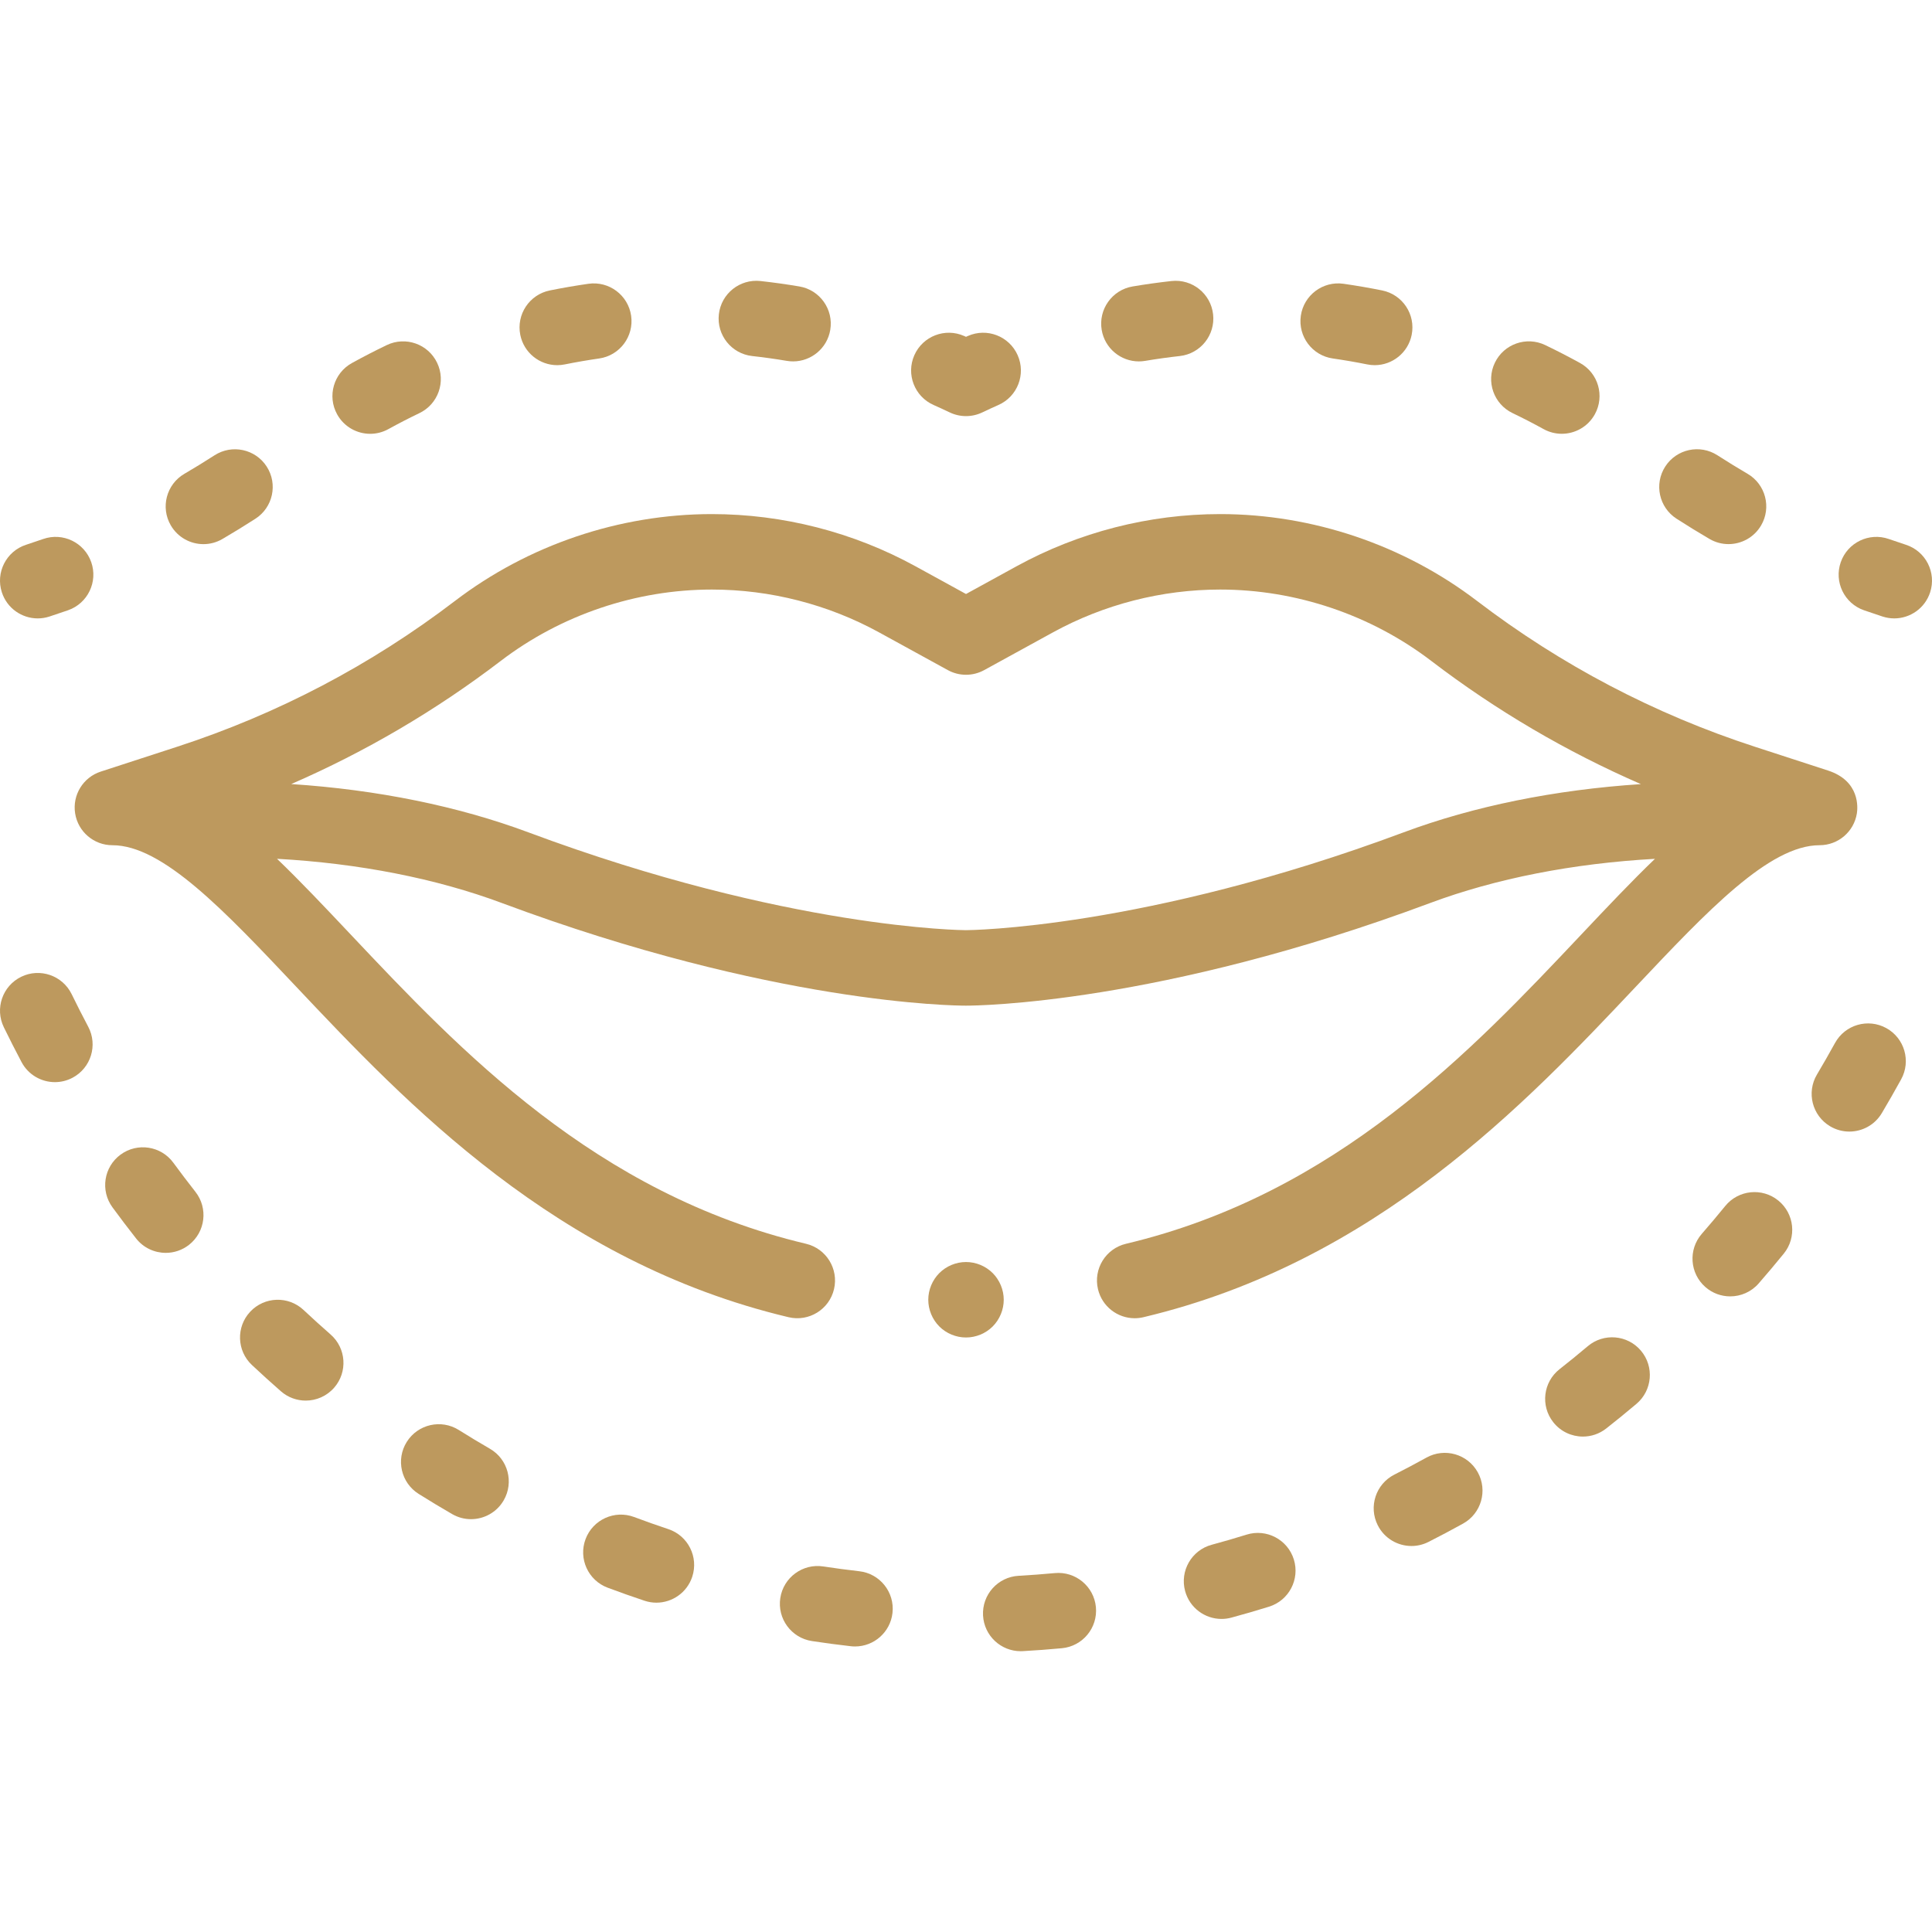 <?xml version="1.0" encoding="UTF-8"?> <svg xmlns="http://www.w3.org/2000/svg" xmlns:xlink="http://www.w3.org/1999/xlink" xmlns:svgjs="http://svgjs.com/svgjs" width="512" height="512" x="0" y="0" viewBox="0 0 512.003 512.003" style="enable-background:new 0 0 512 512" xml:space="preserve"> <g> <g xmlns="http://www.w3.org/2000/svg" id="XMLID_8_"> <g id="XMLID_460_"> <path id="XMLID_463_" d="m433.539 261.459c18.974-20.105 35.361-37.468 48.679-37.468 4.918 0 9.106-3.577 9.876-8.434.224-1.408.904-8.575-7.652-11.358l-19.372-6.301c-26.61-8.656-51.381-21.656-73.625-38.638-19.444-14.845-43.625-23.021-68.087-23.021-18.816 0-37.481 4.785-53.978 13.837l-13.377 7.341-13.377-7.341c-16.496-9.052-35.161-13.836-53.977-13.836-24.463 0-48.644 8.175-68.088 23.021-22.243 16.982-47.014 29.981-73.625 38.638l-20.241 6.584c-4.677 1.521-7.554 6.218-6.783 11.076.77 4.858 4.958 8.434 9.876 8.434 13.318 0 29.705 17.363 48.679 37.468 29.064 30.796 68.869 72.972 130.515 87.613 5.374 1.279 10.764-2.045 12.04-7.419 1.276-5.373-2.045-10.764-7.419-12.04-55.827-13.259-91.736-51.308-120.59-81.881-6.888-7.299-13.344-14.137-19.596-20.142 21.755 1.212 42.14 5.21 59.644 11.739 71.702 26.745 119.947 27.177 122.835 27.177h.153c2.955 0 51.198-.435 122.896-27.177 17.503-6.529 37.884-10.516 59.636-11.731-6.25 6.003-12.702 12.839-19.587 20.134-28.854 30.574-64.765 68.624-120.594 81.882-5.374 1.276-8.695 6.667-7.419 12.04 1.092 4.597 5.194 7.692 9.721 7.692.765 0 1.542-.088 2.319-.273 61.648-14.642 101.453-56.819 130.518-87.616zm-61.583-40.869c-68.712 25.629-115.449 25.917-115.97 25.917-.464 0-47.206-.281-115.936-25.917-18.642-6.954-40.089-11.312-62.869-12.805 19.721-8.582 38.32-19.5 55.517-32.629 15.978-12.199 35.848-18.917 55.951-18.917 15.462 0 30.8 3.932 44.355 11.37l18.188 9.981c2.997 1.645 6.625 1.645 9.622 0l18.188-9.981c13.556-7.438 28.894-11.37 44.356-11.37 20.103 0 39.973 6.718 55.951 18.917 17.206 13.136 35.816 24.059 55.548 32.643-22.79 1.499-44.251 5.834-62.901 12.791z" fill="#bd995e" data-original="#000000" style=""></path> <path id="XMLID_464_" d="m10.001 163.884c1.025 0 2.068-.159 3.096-.494 1.657-.539 3.306-1.095 4.948-1.67 5.213-1.825 7.959-7.53 6.134-12.743-1.826-5.213-7.534-7.959-12.743-6.134-1.502.526-3.011 1.035-4.527 1.528-5.252 1.708-8.125 7.351-6.416 12.603 1.374 4.225 5.294 6.91 9.508 6.91z" fill="#bd995e" data-original="#000000" style=""></path> <path id="XMLID_465_" d="m53.917 144.203c1.713 0 3.45-.44 5.036-1.368 2.938-1.717 5.878-3.522 8.739-5.366 4.642-2.992 5.98-9.181 2.988-13.823s-9.182-5.98-13.823-2.988c-2.618 1.687-5.307 3.339-7.995 4.909-4.769 2.787-6.375 8.911-3.588 13.679 1.86 3.183 5.206 4.957 8.643 4.957z" fill="#bd995e" data-original="#000000" style=""></path> <path id="XMLID_498_" d="m98.104 114.966c1.634 0 3.291-.401 4.823-1.247 2.684-1.481 5.451-2.907 8.223-4.237 4.979-2.39 7.079-8.363 4.689-13.342-2.389-4.979-8.361-7.079-13.342-4.689-3.112 1.494-6.219 3.094-9.233 4.758-4.835 2.668-6.592 8.751-3.924 13.587 1.823 3.303 5.24 5.17 8.764 5.17z" fill="#bd995e" data-original="#000000" style=""></path> <path id="XMLID_988_" d="m199.343 94.354c3.047.337 6.129.768 9.161 1.279.563.095 1.123.141 1.676.141 4.792 0 9.025-3.455 9.849-8.338.918-5.446-2.751-10.605-8.197-11.524-3.404-.574-6.865-1.058-10.287-1.437-5.494-.604-10.432 3.35-11.04 8.839s3.349 10.432 8.838 11.04z" fill="#bd995e" data-original="#000000" style=""></path> <path id="XMLID_1453_" d="m147.674 96.775c.656 0 1.322-.065 1.99-.2 3.009-.607 6.076-1.137 9.115-1.572 5.467-.784 9.263-5.852 8.479-11.318-.785-5.467-5.86-9.261-11.318-8.479-3.413.49-6.856 1.083-10.234 1.766-5.414 1.093-8.916 6.368-7.823 11.781.957 4.745 5.129 8.022 9.791 8.022z" fill="#bd995e" data-original="#000000" style=""></path> <path id="XMLID_1454_" d="m247.408 107.325c1.433.635 2.873 1.297 4.279 1.97 1.365.653 2.84.979 4.316.979s2.951-.327 4.316-.979c1.406-.673 2.846-1.335 4.279-1.97 5.05-2.236 7.331-8.143 5.094-13.193s-8.143-7.332-13.193-5.094c-.166.073-.331.147-.497.221-.166-.074-.331-.147-.497-.221-5.051-2.235-10.957.044-13.193 5.094s.046 10.957 5.096 13.193z" fill="#bd995e" data-original="#000000" style=""></path> <path id="XMLID_1457_" d="m444.299 137.46c2.855 1.84 5.795 3.646 8.737 5.366 1.587.928 3.324 1.369 5.038 1.369 3.437 0 6.782-1.773 8.642-4.954 2.788-4.768 1.182-10.893-3.585-13.68-2.693-1.574-5.383-3.227-7.996-4.911-4.642-2.992-10.831-1.655-13.823 2.987-2.993 4.642-1.655 10.83 2.987 13.823z" fill="#bd995e" data-original="#000000" style=""></path> <path id="XMLID_1460_" d="m400.843 109.476c2.77 1.329 5.537 2.754 8.223 4.237 1.532.845 3.188 1.246 4.822 1.246 3.524 0 6.942-1.867 8.765-5.171 2.668-4.836.911-10.918-3.925-13.586-3.016-1.664-6.122-3.264-9.231-4.756-4.979-2.389-10.953-.29-13.342 4.689-2.391 4.978-.291 10.951 4.688 13.341z" fill="#bd995e" data-original="#000000" style=""></path> <path id="XMLID_1504_" d="m301.812 95.776c.552 0 1.112-.046 1.676-.141 3.028-.511 6.111-.942 9.162-1.28 5.489-.608 9.446-5.552 8.837-11.041-.608-5.489-5.54-9.444-11.041-8.837-3.425.379-6.885.863-10.286 1.437-5.446.919-9.115 6.079-8.197 11.525.824 4.882 5.057 8.337 9.849 8.337z" fill="#bd995e" data-original="#000000" style=""></path> <path id="XMLID_1505_" d="m353.214 95.001c3.035.435 6.102.964 9.115 1.572.668.135 1.333.2 1.989.2 4.662 0 8.834-3.278 9.792-8.023 1.093-5.414-2.41-10.688-7.824-11.781-3.383-.683-6.827-1.277-10.236-1.765-5.458-.783-10.533 3.014-11.317 8.481-.783 5.466 3.014 10.532 8.481 11.316z" fill="#bd995e" data-original="#000000" style=""></path> <path id="XMLID_1521_" d="m505.094 144.372c-1.517-.494-3.026-1.003-4.529-1.529-5.215-1.825-10.918.924-12.741 6.137-1.824 5.213.924 10.917 6.137 12.741 1.641.574 3.289 1.131 4.945 1.669 1.028.334 2.07.494 3.096.494 4.214 0 8.133-2.686 9.507-6.909 1.71-5.252-1.163-10.895-6.415-12.603z" fill="#bd995e" data-original="#000000" style=""></path> <path id="XMLID_1529_" d="m279.537 416.888c-3.178.298-6.403.539-9.587.715-5.515.306-9.737 5.024-9.432 10.538.295 5.327 4.706 9.447 9.976 9.447.186 0 .374-.005.562-.016 3.438-.191 6.92-.451 10.351-.773 5.499-.516 9.538-5.392 9.021-10.891-.517-5.497-5.394-9.536-10.891-9.02z" fill="#bd995e" data-original="#000000" style=""></path> <path id="XMLID_1536_" d="m378.035 386.278c-2.795 1.549-5.656 3.065-8.505 4.508-4.927 2.495-6.899 8.511-4.404 13.438 1.762 3.479 5.279 5.485 8.929 5.485 1.519 0 3.062-.347 4.509-1.081 3.069-1.554 6.153-3.188 9.164-4.856 4.831-2.677 6.577-8.763 3.9-13.594s-8.761-6.577-13.593-3.9z" fill="#bd995e" data-original="#000000" style=""></path> <path id="XMLID_1555_" d="m499.888 272.458c-4.838-2.664-10.92-.901-13.583 3.938-1.544 2.806-3.157 5.624-4.793 8.377-2.821 4.748-1.259 10.884 3.489 13.705 1.602.952 3.361 1.404 5.099 1.404 3.412 0 6.737-1.748 8.606-4.894 1.747-2.941 3.47-5.951 5.119-8.948 2.665-4.838.901-10.919-3.937-13.582z" fill="#bd995e" data-original="#000000" style=""></path> <path id="XMLID_1557_" d="m330.358 406.695c-3.049.951-6.159 1.854-9.242 2.686-5.332 1.438-8.488 6.927-7.05 12.259 1.203 4.46 5.24 7.398 9.648 7.398.862 0 1.739-.112 2.611-.348 3.331-.898 6.689-1.875 9.984-2.902 5.272-1.644 8.214-7.25 6.571-12.523-1.643-5.272-7.249-8.215-12.522-6.57z" fill="#bd995e" data-original="#000000" style=""></path> <path id="XMLID_1559_" d="m471.275 318.162c-4.284-3.486-10.583-2.838-14.068 1.446-2.022 2.485-4.112 4.967-6.214 7.378-3.628 4.163-3.195 10.48.968 14.109 1.895 1.651 4.235 2.461 6.566 2.461 2.791 0 5.566-1.161 7.543-3.43 2.249-2.581 4.487-5.237 6.65-7.897 3.486-4.283 2.839-10.582-1.445-14.067z" fill="#bd995e" data-original="#000000" style=""></path> <path id="XMLID_1590_" d="m420.778 356.759c-2.443 2.063-4.957 4.111-7.471 6.085-4.343 3.412-5.099 9.698-1.688 14.041 1.973 2.512 4.907 3.824 7.871 3.824 2.161 0 4.338-.698 6.17-2.136 2.699-2.12 5.398-4.318 8.021-6.534 4.219-3.563 4.751-9.873 1.188-14.092s-9.871-4.752-14.091-1.188z" fill="#bd995e" data-original="#000000" style=""></path> <path id="XMLID_1591_" d="m227.711 416.395c-3.176-.361-6.382-.787-9.529-1.267-5.458-.833-10.561 2.917-11.394 8.376s2.917 10.561 8.376 11.395c3.398.519 6.861.979 10.291 1.368.383.043.764.065 1.14.065 5.018 0 9.345-3.769 9.924-8.873.623-5.488-3.32-10.441-8.808-11.064z" fill="#bd995e" data-original="#000000" style=""></path> <path id="XMLID_1592_" d="m87.608 353.648c-2.412-2.11-4.82-4.292-7.156-6.485-4.026-3.78-10.355-3.579-14.135.447-3.779 4.027-3.579 10.355.448 14.135 2.506 2.353 5.088 4.692 7.675 6.956 1.897 1.66 4.244 2.474 6.581 2.474 2.784 0 5.553-1.156 7.53-3.416 3.635-4.157 3.214-10.475-.943-14.111z" fill="#bd995e" data-original="#000000" style=""></path> <path id="XMLID_1595_" d="m45.938 308.136c-3.265-4.455-9.522-5.418-13.977-2.155-4.455 3.265-5.419 9.522-2.155 13.977 2.029 2.769 4.134 5.542 6.256 8.243 1.973 2.511 4.907 3.822 7.87 3.822 2.162 0 4.34-.698 6.171-2.137 4.343-3.412 5.097-9.699 1.685-14.042-1.984-2.525-3.952-5.119-5.85-7.708z" fill="#bd995e" data-original="#000000" style=""></path> <path id="XMLID_1630_" d="m177.113 405.235c-3.021-1.005-6.068-2.083-9.055-3.204-5.168-1.941-10.936.676-12.877 5.847s.676 10.936 5.847 12.877c3.224 1.21 6.512 2.374 9.773 3.459 1.047.348 2.111.514 3.157.514 4.189 0 8.093-2.654 9.488-6.847 1.743-5.242-1.093-10.903-6.333-12.646z" fill="#bd995e" data-original="#000000" style=""></path> <path id="XMLID_1632_" d="m18.99 263.462c-2.422-4.963-8.41-7.022-13.373-4.601-4.963 2.422-7.023 8.41-4.601 13.373 1.509 3.091 3.086 6.194 4.689 9.222 1.794 3.39 5.261 5.324 8.847 5.324 1.577 0 3.178-.375 4.669-1.164 4.881-2.583 6.744-8.635 4.161-13.516-1.501-2.836-2.979-5.742-4.392-8.638z" fill="#bd995e" data-original="#000000" style=""></path> <path id="XMLID_1635_" d="m129.837 383.938c-2.76-1.596-5.536-3.269-8.249-4.973-4.676-2.939-10.849-1.528-13.787 3.148s-1.528 10.85 3.148 13.787c2.92 1.834 5.907 3.635 8.878 5.353 1.576.911 3.297 1.344 4.995 1.344 3.454 0 6.814-1.792 8.667-4.997 2.765-4.782 1.129-10.899-3.652-13.662z" fill="#bd995e" data-original="#000000" style=""></path> <path id="XMLID_1636_" d="m266.003 344.45c0-2.63-1.07-5.2-2.93-7.07-1.86-1.86-4.44-2.93-7.07-2.93s-5.21 1.07-7.07 2.93c-1.86 1.87-2.93 4.44-2.93 7.07 0 2.64 1.07 5.21 2.93 7.08 1.86 1.86 4.44 2.92 7.07 2.92s5.21-1.06 7.07-2.92c1.859-1.87 2.93-4.44 2.93-7.08z" fill="#bd995e" data-original="#000000" style=""></path> </g> </g> </g> </svg> 